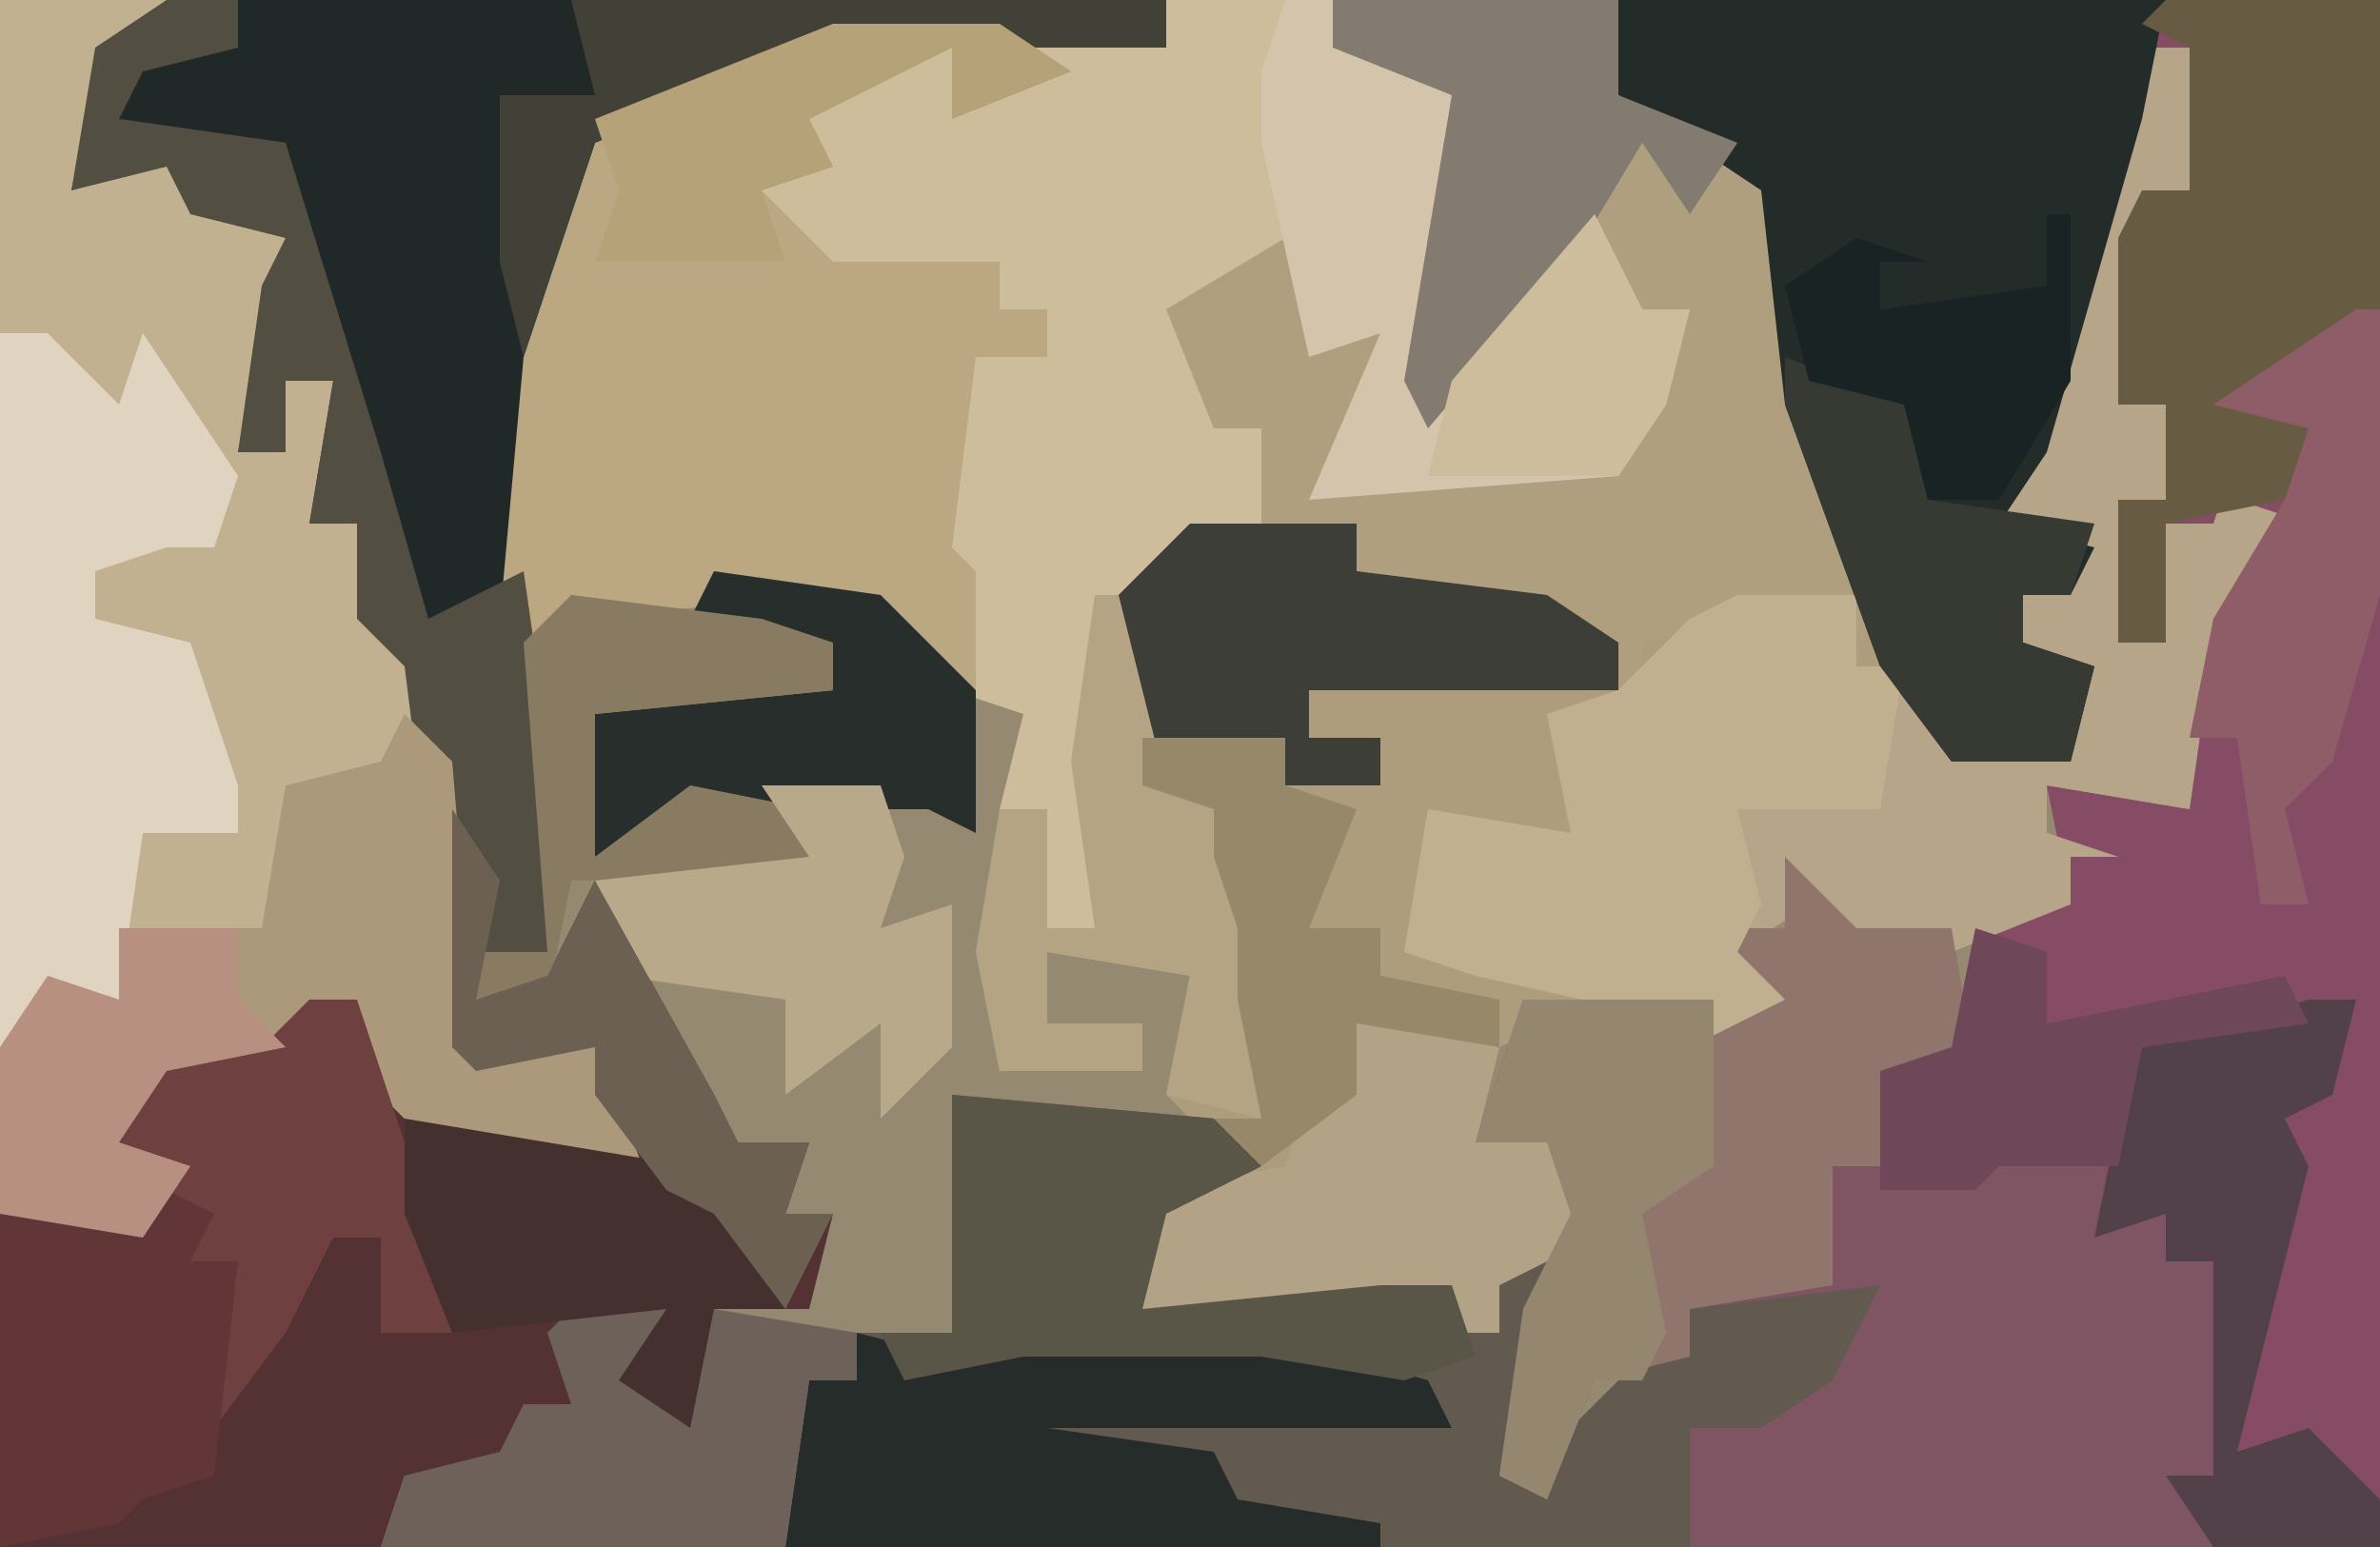 <?xml version="1.0" encoding="UTF-8"?>
<svg version="1.1" xmlns="http://www.w3.org/2000/svg" width="100" height="65">
<path d="M0,0 L100,0 L100,65 L0,65 Z " fill="#968971" transform="translate(0,0)"/>
<path d="M0,0 L19,0 L19,4 L24,6 L26,8 L27,17 L32,30 L33,31 L38,31 L38,28 L36,27 L36,25 L38,25 L38,23 L35,22 L38,13 L41,2 L43,2 L43,8 L41,8 L40,17 L42,17 L42,21 L40,21 L40,27 L42,27 L42,22 L44,22 L45,19 L45,21 L48,22 L44,27 L43,34 L37,33 L37,35 L40,36 L38,36 L38,38 L33,40 L28,40 L27,38 L24,40 L26,42 L22,44 L22,43 L16,43 L14,44 L13,48 L18,47 L18,50 L18,52 L14,54 L14,56 L12,56 L12,54 L3,55 L-1,55 L0,50 L3,49 L0,46 L1,41 L-5,40 L-5,43 L-1,43 L-1,45 L-7,45 L-8,40 L-6,30 L-9,29 L-12,26 L-19,25 L-27,27 L-28,24 L-28,15 L-24,5 L-14,1 L0,2 Z " fill="#AE9D7D" transform="translate(49,0)"/>
<path d="M0,0 L49,0 L49,2 L35,2 L25,6 L22,15 L22,24 L23,31 L23,40 L20,40 L20,42 L23,41 L25,37 L30,46 L31,48 L34,48 L33,51 L35,51 L34,55 L30,55 L29,60 L26,58 L28,55 L24,57 L24,59 L22,59 L21,62 L17,62 L16,65 L0,65 Z " fill="#543233" transform="translate(0,0)"/>
<path d="M0,0 L32,0 L32,65 L25,65 L23,62 L25,62 L25,53 L23,53 L23,51 L20,52 L19,49 L15,48 L14,51 L11,50 L11,45 L14,44 L15,39 L19,38 L18,33 L24,34 L24,27 L28,22 L25,22 L23,22 L23,27 L21,27 L21,21 L23,21 L23,17 L21,17 L21,10 L22,8 L24,8 L24,2 L21,8 L18,19 L16,22 L20,23 L19,25 L17,25 L17,27 L20,28 L19,32 L14,32 L11,28 L7,17 L6,8 L0,4 Z " fill="#864C66" transform="translate(68,0)"/>
<path d="M0,0 L7,0 L7,2 L13,3 L11,17 L18,9 L20,13 L22,13 L21,17 L19,20 L6,21 L9,14 L6,15 L4,11 L1,14 L2,18 L4,18 L4,22 L-1,25 L-3,25 L-3,39 L-5,39 L-5,34 L-7,34 L-6,30 L-9,29 L-12,26 L-19,25 L-27,27 L-28,24 L-28,15 L-24,5 L-14,1 L0,2 Z " fill="#CEBD9A" transform="translate(49,0)"/>
<path d="M0,0 L7,0 L4,4 L3,8 L8,6 L9,9 L12,10 L10,19 L12,19 L12,16 L14,16 L13,22 L15,22 L17,27 L19,32 L20,44 L25,44 L27,49 L18,48 L15,45 L15,42 L11,45 L7,45 L5,48 L8,49 L6,52 L0,51 Z " fill="#C2B190" transform="translate(0,0)"/>
<path d="M0,0 L3,3 L7,3 L8,9 L5,11 L5,14 L7,13 L8,11 L13,12 L14,15 L16,15 L16,17 L18,17 L18,26 L18,29 L-4,29 L-4,24 L2,21 L2,19 L-4,19 L-4,21 L-8,22 L-10,27 L-12,26 L-11,19 L-9,15 L-10,12 L-13,12 L-11,6 L-3,6 L-2,5 L-4,3 L0,3 Z " fill="#7F5564" transform="translate(75,36)"/>
<path d="M0,0 L12,0 L12,4 L17,6 L19,8 L20,17 L23,24 L22,28 L22,25 L13,27 L13,29 L-1,29 L-1,31 L2,31 L2,33 L-2,33 L-2,31 L-9,31 L-9,25 L-6,22 L-3,22 L-3,18 L-5,18 L-7,13 L-2,10 L0,14 L2,14 L1,18 L0,20 L12,20 L14,16 L15,13 L13,13 L11,10 L4,18 L3,16 L5,4 L0,2 Z " fill="#B09F7E" transform="translate(56,0)"/>
<path d="M0,0 L11,1 L13,3 L9,5 L8,9 L18,8 L21,8 L21,10 L23,10 L22,7 L27,6 L24,11 L24,16 L25,15 L29,11 L31,11 L31,9 L39,8 L37,12 L34,14 L31,14 L31,19 L-7,19 L-6,12 L-4,12 L-4,10 L0,10 Z " fill="#625A4F" transform="translate(40,46)"/>
<path d="M0,0 L2,0 L2,6 L0,6 L-1,15 L1,15 L1,19 L-1,19 L-1,25 L1,25 L1,20 L3,20 L4,17 L4,19 L7,20 L3,25 L2,32 L-4,31 L-4,33 L-1,34 L-3,34 L-3,36 L-8,38 L-13,38 L-14,36 L-17,38 L-15,40 L-19,42 L-19,41 L-28,39 L-31,38 L-30,32 L-24,33 L-25,28 L-22,27 L-19,24 L-12,23 L-12,26 L-10,26 L-8,29 L-3,29 L-3,26 L-5,25 L-5,23 L-3,23 L-3,21 L-6,20 L-3,11 Z " fill="#B6A588" transform="translate(90,2)"/>
<path d="M0,0 L23,0 L22,5 L18,19 L16,22 L20,23 L19,25 L17,25 L17,27 L20,28 L19,32 L14,32 L11,28 L7,17 L6,8 L0,4 Z " fill="#242C2A" transform="translate(68,0)"/>
<path d="M0,0 L7,0 L10,2 L5,4 L5,1 L-1,4 L0,6 L-3,7 L0,10 L7,10 L7,12 L9,12 L9,14 L6,14 L5,22 L6,23 L6,28 L0,24 L-11,25 L-13,26 L-14,23 L-14,14 L-10,4 Z " fill="#BBA882" transform="translate(35,1)"/>
<path d="M0,0 L39,0 L39,2 L25,2 L15,6 L12,15 L11,26 L8,27 L6,25 L3,11 L2,6 L-5,5 L-4,2 L0,2 Z " fill="#212928" transform="translate(10,0)"/>
<path d="M0,0 L3,3 L7,3 L8,9 L5,11 L4,13 L2,13 L2,18 L-4,19 L-4,21 L-8,22 L-10,27 L-12,26 L-11,19 L-9,15 L-10,12 L-13,12 L-11,6 L-3,6 L-2,5 L-4,3 L0,3 Z " fill="#90756C" transform="translate(75,36)"/>
<path d="M0,0 L3,0 L3,2 L-1,3 L-2,5 L5,6 L9,19 L11,26 L15,24 L16,31 L16,40 L13,40 L13,42 L16,41 L18,37 L23,46 L24,48 L27,48 L26,51 L28,51 L26,55 L23,51 L21,50 L18,46 L18,44 L13,45 L12,44 L10,28 L8,26 L8,22 L6,22 L7,16 L5,16 L5,19 L3,19 L4,12 L5,10 L1,9 L0,7 L-4,8 L-3,2 Z " fill="#524F42" transform="translate(7,0)"/>
<path d="M0,0 L2,2 L3,14 L8,14 L10,19 L1,18 L-2,15 L-2,12 L-6,15 L-10,15 L-12,18 L-9,19 L-11,22 L-17,21 L-17,14 L-15,11 L-12,12 L-12,9 L-6,9 L-5,3 L-1,2 Z " fill="#AC997B" transform="translate(17,30)"/>
<path d="M0,0 L5,0 L5,3 L7,3 L6,9 L0,9 L1,13 L0,15 L2,17 L-2,19 L-2,18 L-11,16 L-14,15 L-13,9 L-7,10 L-8,5 L-5,4 L-2,1 Z " fill="#C0B090" transform="translate(73,25)"/>
<path d="M0,0 L2,0 L5,3 L6,0 L10,6 L9,9 L7,9 L4,10 L4,12 L8,13 L10,19 L10,21 L6,21 L5,28 L2,28 L0,30 Z " fill="#E0D4C1" transform="translate(0,14)"/>
<path d="M0,0 L9,0 L9,13 L3,17 L6,18 L5,21 L0,22 L0,27 L-2,27 L-2,21 L0,21 L0,17 L-2,17 L-2,10 L-1,8 L1,8 L1,2 L-1,1 Z " fill="#675B44" transform="translate(91,0)"/>
<path d="M0,0 L2,0 L2,2 L8,3 L6,17 L13,9 L15,13 L17,13 L16,17 L14,20 L1,21 L4,14 L1,15 L-1,6 L-1,3 Z " fill="#D3C4AB" transform="translate(54,0)"/>
<path d="M0,0 L4,1 L7,0 L17,0 L24,2 L25,4 L8,4 L15,5 L16,7 L22,8 L22,9 L-3,9 L-2,2 L0,2 Z " fill="#252C2A" transform="translate(36,56)"/>
<path d="M0,0 L6,1 L5,5 L10,4 L10,7 L10,9 L6,11 L6,13 L4,13 L4,11 L-5,12 L-9,12 L-8,7 L-3,6 L-2,3 L0,3 Z " fill="#B2A286" transform="translate(57,43)"/>
<path d="M0,0 L7,0 L7,2 L15,3 L18,5 L18,7 L5,7 L5,9 L8,9 L8,11 L4,11 L4,9 L-3,9 L-3,3 Z " fill="#3C3E37" transform="translate(50,22)"/>
<path d="M0,0 L11,1 L13,3 L9,5 L8,9 L18,8 L21,8 L22,11 L19,12 L13,11 L3,11 L-2,12 L-3,10 L0,10 Z " fill="#595648" transform="translate(40,46)"/>
<path d="M0,0 L4,0 L4,4 L6,0 L12,1 L12,3 L10,3 L9,10 L-8,10 L-7,7 L-3,6 L-2,4 L0,4 L-1,1 Z " fill="#6E615A" transform="translate(24,55)"/>
<path d="M0,0 L12,0 L12,4 L17,6 L15,9 L13,6 L10,11 L4,18 L3,16 L5,4 L0,2 Z " fill="#847B70" transform="translate(56,0)"/>
<path d="M0,0 L2,0 L1,4 L-1,5 L0,7 L-3,19 L0,18 L3,21 L3,23 L-4,23 L-6,20 L-4,20 L-4,11 L-6,11 L-6,9 L-9,10 L-8,5 L-7,2 Z " fill="#534149" transform="translate(97,42)"/>
<path d="M0,0 L1,0 L3,8 L5,9 L6,7 L7,9 L6,13 L8,14 L8,18 L7,22 L3,21 L4,16 L-2,15 L-2,18 L2,18 L2,20 L-4,20 L-5,15 L-4,9 L-2,9 L-2,14 L0,14 L-1,7 Z " fill="#B5A484" transform="translate(46,25)"/>
<path d="M0,0 L2,0 L5,9 L6,14 L3,14 L3,10 L1,10 L-1,14 L-4,18 L-3,11 L-5,11 L-6,7 L-8,6 L-6,1 L-2,2 Z " fill="#6E403F" transform="translate(13,42)"/>
<path d="M0,0 L2,1 L1,3 L3,3 L2,12 L-1,13 L-2,14 L-7,15 L-7,1 L-1,1 Z " fill="#623636" transform="translate(7,50)"/>
<path d="M0,0 L8,0 L8,7 L5,9 L6,14 L5,16 L3,16 L1,21 L-1,20 L0,13 L2,9 L1,6 L-2,6 Z " fill="#94866F" transform="translate(64,42)"/>
<path d="M0,0 L1,0 L1,12 L-1,19 L-3,21 L-2,25 L-4,25 L-5,18 L-7,18 L-6,13 L-3,8 L-2,5 L-6,4 Z " fill="#8E5D67" transform="translate(99,13)"/>
<path d="M0,0 L7,1 L11,5 L11,11 L9,10 L-1,10 L-5,12 L-5,6 L5,5 L5,3 L-1,2 Z " fill="#272E2B" transform="translate(30,24)"/>
<path d="M0,0 L12,2 L15,4 L16,8 L13,8 L12,13 L9,11 L11,8 L2,9 L0,4 Z " fill="#453030" transform="translate(17,47)"/>
<path d="M0,0 L5,2 L6,6 L13,7 L12,10 L10,10 L10,12 L13,13 L12,17 L7,17 L4,13 L0,2 Z " fill="#373A33" transform="translate(75,15)"/>
<path d="M0,0 L8,1 L11,2 L11,4 L1,5 L1,11 L5,8 L10,9 L12,11 L10,12 L0,12 L-1,17 L-4,17 L-4,15 L-1,15 L-2,2 Z " fill="#897B61" transform="translate(24,25)"/>
<path d="M0,0 L5,0 L6,3 L5,6 L8,5 L8,11 L5,14 L5,10 L1,13 L1,9 L-6,8 L-7,4 L2,3 Z " fill="#B9A98B" transform="translate(32,33)"/>
<path d="M0,0 L5,0 L5,3 L7,5 L2,6 L0,9 L3,10 L1,13 L-5,12 L-5,5 L-3,2 L0,3 Z " fill="#B89082" transform="translate(5,39)"/>
<path d="M0,0 L2,3 L1,8 L4,7 L6,3 L11,12 L12,14 L15,14 L14,17 L16,17 L14,21 L11,17 L9,16 L6,12 L6,10 L1,11 L0,10 Z " fill="#6C6052" transform="translate(19,34)"/>
<path d="M0,0 L6,0 L6,2 L9,3 L7,8 L10,8 L10,10 L15,11 L15,13 L9,12 L9,15 L5,18 L3,16 L5,16 L4,11 L4,8 L3,5 L3,3 L0,2 Z " fill="#98886A" transform="translate(48,31)"/>
<path d="M0,0 L1,0 L1,7 L-2,12 L-5,12 L-6,8 L-10,7 L-11,3 L-8,1 L-5,2 L-7,2 L-7,4 L0,3 Z " fill="#192323" transform="translate(86,9)"/>
<path d="M0,0 L25,0 L25,2 L11,2 L1,6 L-2,15 L-3,11 L-3,4 L1,4 Z " fill="#424138" transform="translate(24,0)"/>
<path d="M0,0 L3,1 L3,4 L13,2 L14,4 L7,5 L6,10 L1,10 L0,11 L-4,11 L-4,6 L-1,5 Z " fill="#6E4858" transform="translate(83,39)"/>
<path d="M0,0 L7,0 L10,2 L5,4 L5,1 L-1,4 L0,6 L-3,7 L-2,10 L-10,10 L-9,7 L-10,4 Z " fill="#B6A279" transform="translate(35,1)"/>
<path d="M0,0 L2,4 L4,4 L3,8 L1,11 L-7,11 L-6,7 Z " fill="#CDBD9D" transform="translate(67,9)"/>
</svg>
